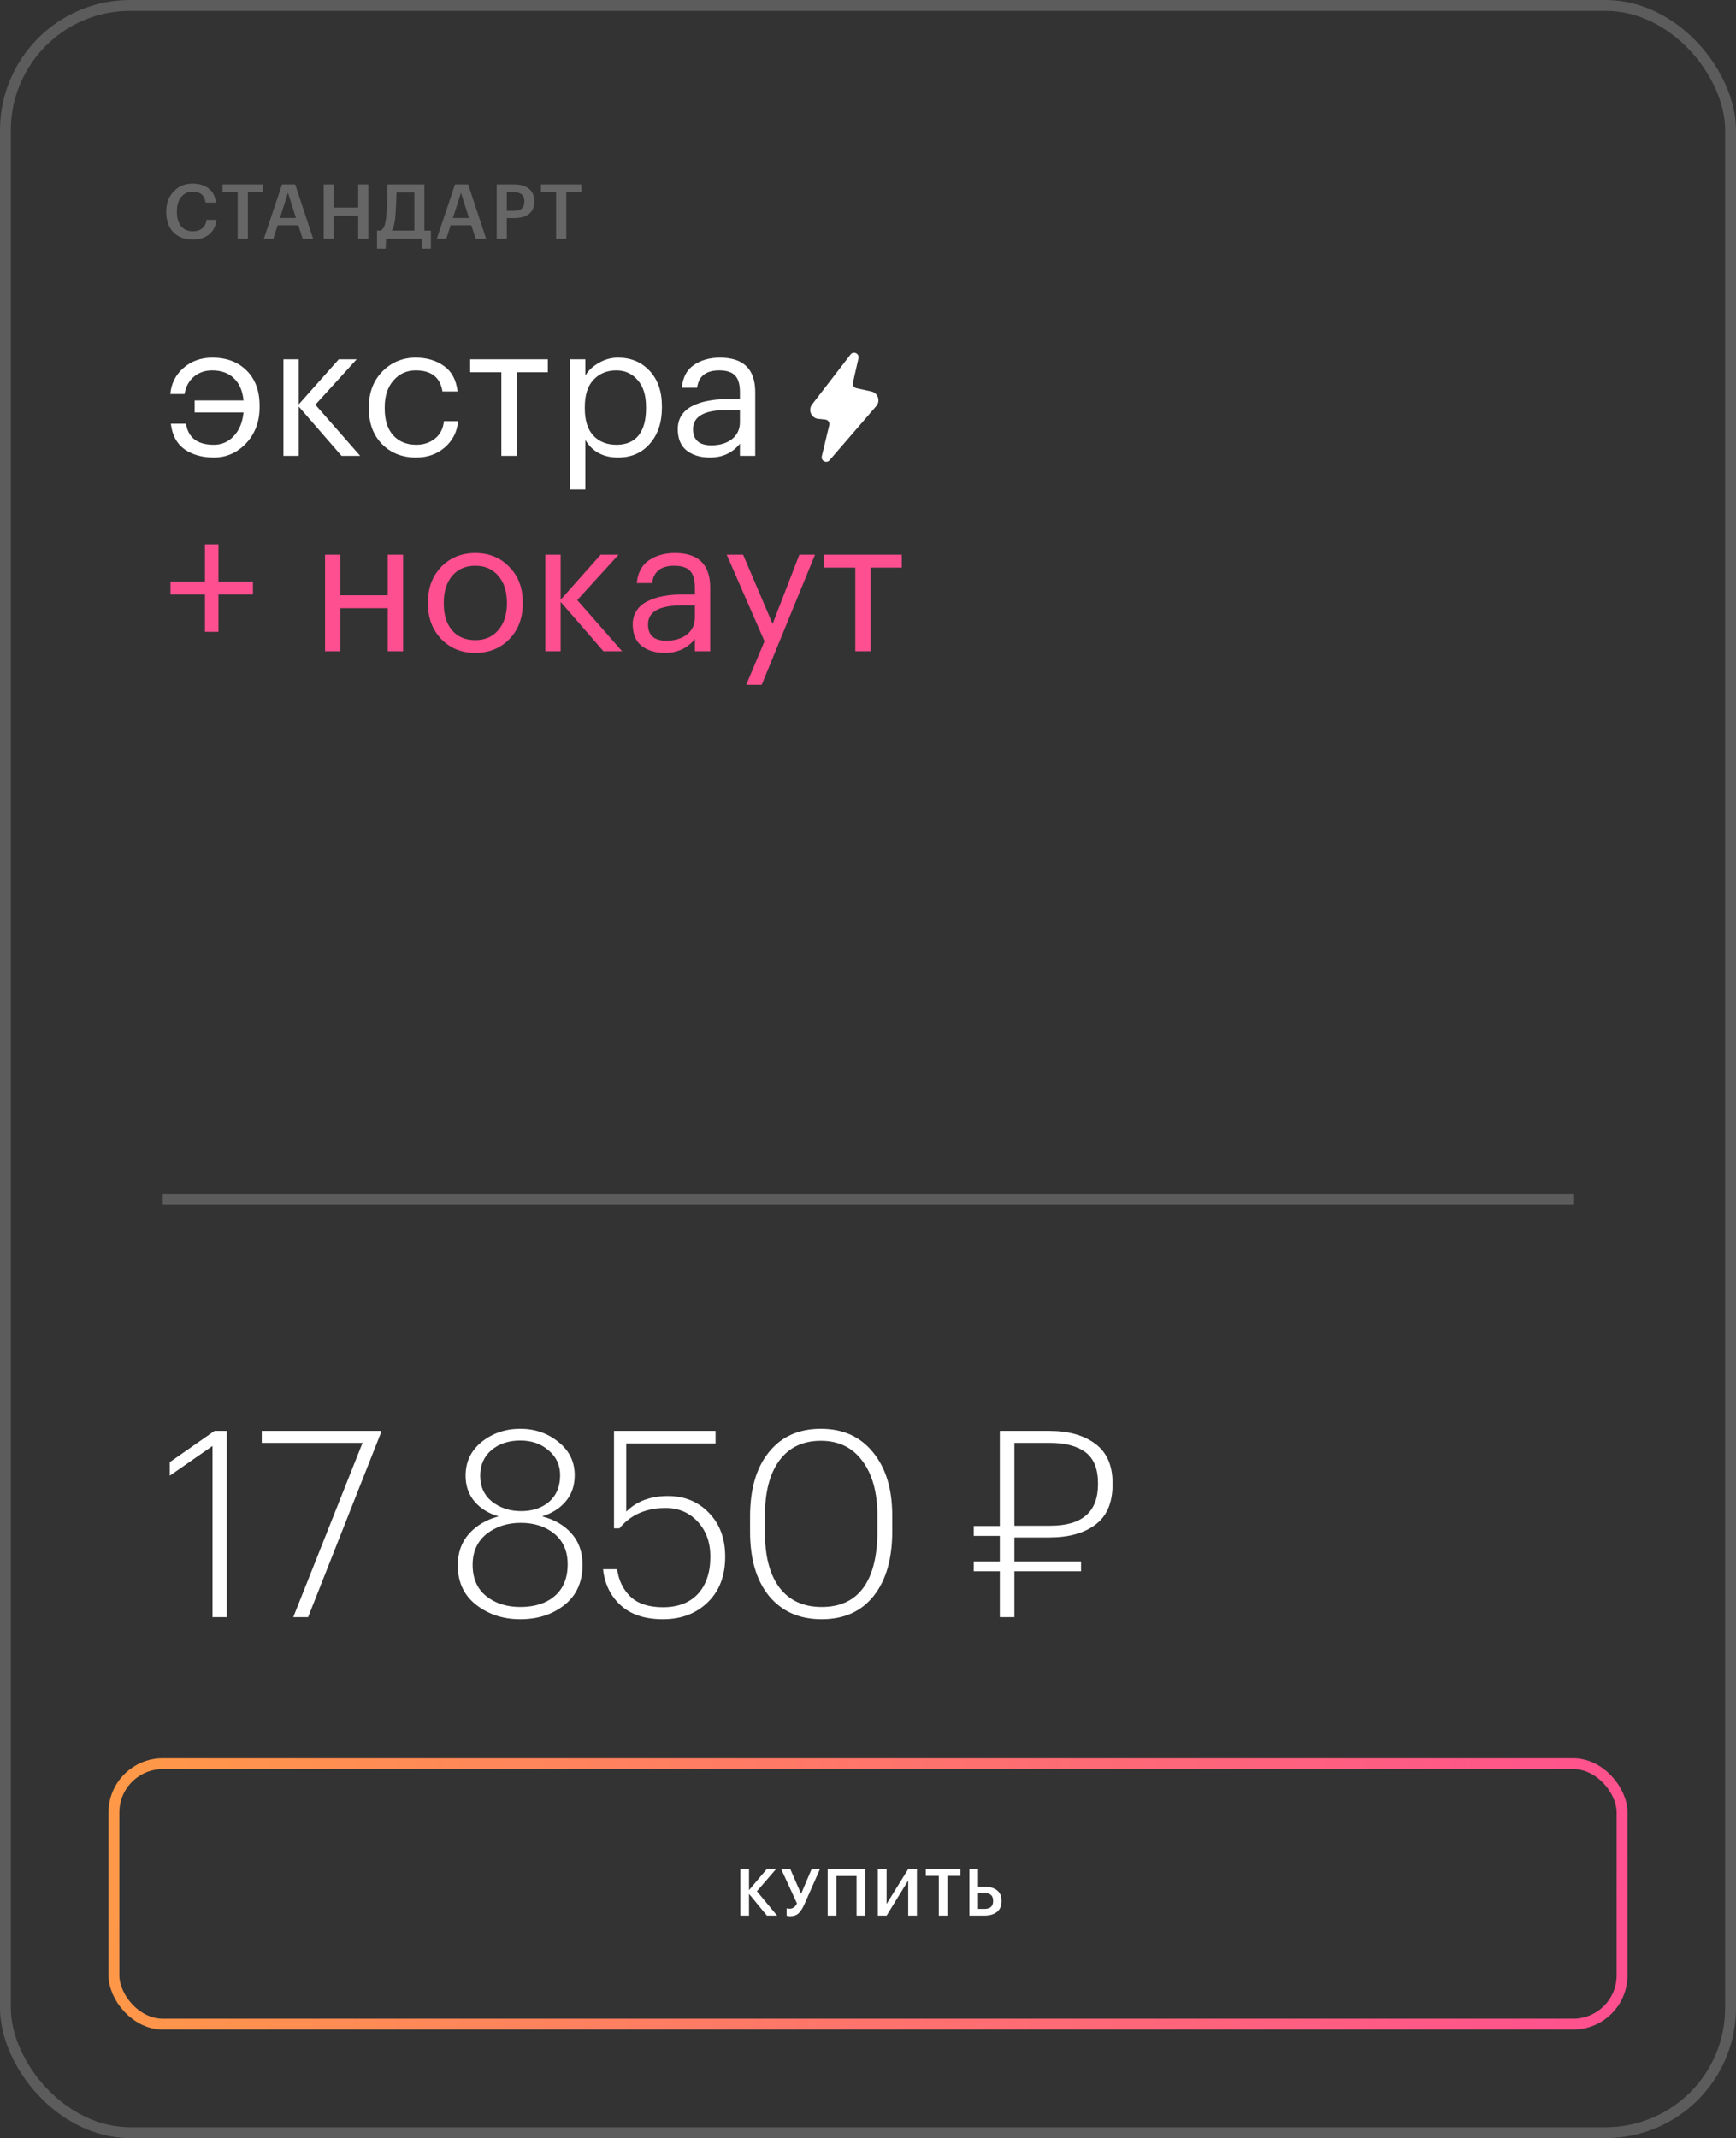 <?xml version="1.0" encoding="UTF-8"?> <svg xmlns="http://www.w3.org/2000/svg" width="320" height="394" viewBox="0 0 320 394" fill="none"><rect x="0" y="0" width="320" height="394" fill="#333333" stroke="none"/> <rect x="1" y="1" width="318" height="392" rx="23" stroke="white" stroke-opacity="0.2" stroke-width="2"></rect> <path d="M30 221H290" stroke="white" stroke-opacity="0.2" stroke-width="2"></path> <path d="M39.168 266.464L31.296 271.936V269.44L39.552 263.68H41.808V298H39.168V266.464ZM66.825 265.888H48.249V263.68H70.185V264.112L56.793 298H54.057L66.825 265.888ZM95.903 298.384C92.767 298.384 90.063 297.504 87.791 295.744C85.519 293.984 84.383 291.552 84.383 288.448C84.383 286.112 85.071 284.176 86.447 282.64C87.823 281.104 89.647 280.032 91.919 279.424C90.095 278.912 88.623 278.016 87.503 276.736C86.383 275.424 85.823 273.824 85.823 271.936C85.823 269.376 86.815 267.296 88.799 265.696C90.815 264.096 93.183 263.296 95.903 263.296C98.591 263.296 100.927 264.096 102.911 265.696C104.927 267.296 105.935 269.344 105.935 271.84C105.935 273.76 105.391 275.36 104.303 276.64C103.247 277.92 101.791 278.848 99.935 279.424C102.239 280.032 104.047 281.088 105.359 282.592C106.703 284.096 107.375 286.016 107.375 288.352C107.375 291.52 106.271 293.984 104.063 295.744C101.855 297.504 99.135 298.384 95.903 298.384ZM95.903 296.128C98.559 296.128 100.671 295.456 102.239 294.112C103.839 292.736 104.639 290.784 104.639 288.256C104.639 285.856 103.823 283.984 102.191 282.64C100.559 281.296 98.495 280.624 95.999 280.624C93.503 280.624 91.391 281.312 89.663 282.688C87.967 284.064 87.119 285.952 87.119 288.352C87.119 290.848 87.951 292.768 89.615 294.112C91.279 295.456 93.375 296.128 95.903 296.128ZM96.047 278.464C98.159 278.464 99.887 277.888 101.231 276.736C102.575 275.552 103.247 273.92 103.247 271.84C103.247 269.984 102.543 268.464 101.135 267.28C99.759 266.064 98.015 265.456 95.903 265.456C93.759 265.456 91.983 266.048 90.575 267.232C89.199 268.416 88.511 269.984 88.511 271.936C88.511 273.952 89.247 275.552 90.719 276.736C92.223 277.888 93.999 278.464 96.047 278.464ZM122.203 298.384C118.875 298.384 116.267 297.52 114.379 295.792C112.523 294.064 111.451 291.856 111.163 289.168H113.755C114.043 291.248 114.875 292.944 116.251 294.256C117.627 295.536 119.611 296.176 122.203 296.176C124.955 296.176 127.099 295.36 128.635 293.728C130.171 292.064 130.939 289.776 130.939 286.864C130.939 284.208 130.155 282.048 128.587 280.384C127.051 278.72 125.083 277.888 122.683 277.888C119.067 277.888 116.235 279.136 114.187 281.632H113.179V263.68H131.899V265.984H115.435V278.56C117.355 276.64 119.915 275.68 123.115 275.68C126.155 275.68 128.667 276.704 130.651 278.752C132.667 280.8 133.675 283.504 133.675 286.864C133.675 290.384 132.603 293.184 130.459 295.264C128.315 297.344 125.563 298.384 122.203 298.384ZM151.461 296.128C154.853 296.128 157.413 294.944 159.141 292.576C160.869 290.208 161.733 286.736 161.733 282.16V279.28C161.733 275.024 160.805 271.664 158.949 269.2C157.125 266.736 154.581 265.504 151.317 265.504C148.021 265.504 145.477 266.704 143.685 269.104C141.893 271.504 140.997 274.928 140.997 279.376V282.304C140.997 286.816 141.909 290.256 143.733 292.624C145.557 294.96 148.133 296.128 151.461 296.128ZM151.461 298.384C147.365 298.384 144.133 296.96 141.765 294.112C139.429 291.232 138.261 287.296 138.261 282.304V279.424C138.261 274.4 139.413 270.464 141.717 267.616C144.021 264.736 147.221 263.296 151.317 263.296C155.381 263.296 158.581 264.736 160.917 267.616C163.285 270.496 164.469 274.384 164.469 279.28V282.208C164.469 287.232 163.333 291.184 161.061 294.064C158.789 296.944 155.589 298.384 151.461 298.384ZM193.608 281.152C199.464 281.152 202.392 278.608 202.392 273.52V273.328C202.392 270.672 201.624 268.768 200.088 267.616C198.552 266.464 196.36 265.888 193.512 265.888H186.984V281.152H193.608ZM186.984 289.552V298H184.296V289.552H179.496V287.728H184.296V283.024H179.496V281.2H184.296V263.68H193.368C196.92 263.68 199.752 264.464 201.864 266.032C204.008 267.6 205.08 270.032 205.08 273.328V273.52C205.08 276.912 204.024 279.392 201.912 280.96C199.832 282.528 197 283.312 193.416 283.312H186.984V287.728H199.272V289.552H186.984Z" fill="white"></path> <rect x="21" y="325" width="278" height="48" rx="9" stroke="url(#paint0_linear_404_166)" stroke-width="2"></rect> <path d="M136.469 344.42H138.065V348.308L141.353 344.408H143.069L139.517 348.512L143.249 353H141.365L138.065 348.992V353H136.469V344.42ZM145.65 353.108C145.306 353.108 145.09 353.064 145.002 352.976V351.656C145.194 351.704 145.378 351.728 145.554 351.728C146.13 351.728 146.582 351.404 146.91 350.756L143.994 344.42H145.674L147.666 348.992L149.61 344.42H151.146L148.278 350.912C147.942 351.656 147.586 352.208 147.21 352.568C146.842 352.928 146.322 353.108 145.65 353.108ZM157.892 345.704H154.172V353H152.564V344.42H159.5V353H157.892V345.704ZM161.818 353V344.42H163.426V350.852L167.41 344.42H169.018V353H167.41V346.532L163.426 353H161.818ZM173.047 345.68H170.659V344.42H177.043V345.68H174.655V353H173.047V345.68ZM178.687 344.42H180.283V347.672H181.483C182.443 347.672 183.203 347.888 183.763 348.32C184.331 348.752 184.615 349.404 184.615 350.276V350.324C184.615 351.204 184.331 351.872 183.763 352.328C183.203 352.776 182.431 353 181.447 353H178.687V344.42ZM181.447 351.764C182.527 351.764 183.067 351.28 183.067 350.312V350.264C183.067 349.312 182.527 348.836 181.447 348.836H180.283V351.764H181.447Z" fill="white"></path> <path d="M39.418 84.306C37.287 84.306 35.497 83.807 34.046 82.81C32.595 81.79 31.745 80.215 31.496 78.084H34.284C34.692 80.668 36.403 81.96 39.418 81.96C40.869 81.96 42.093 81.427 43.09 80.362C44.11 79.274 44.711 77.823 44.892 76.01H35.882V73.8H44.892C44.711 71.987 44.11 70.615 43.09 69.686C42.093 68.734 40.767 68.258 39.112 68.258C37.797 68.258 36.675 68.643 35.746 69.414C34.839 70.162 34.261 71.227 34.012 72.61H31.394C31.575 70.661 32.38 69.063 33.808 67.816C35.259 66.547 37.038 65.912 39.146 65.912C41.775 65.912 43.883 66.705 45.47 68.292C47.057 69.879 47.85 72.032 47.85 74.752V75.024C47.85 77.699 47.023 79.92 45.368 81.688C43.713 83.433 41.73 84.306 39.418 84.306ZM55.069 74.922V84H52.247V66.218H55.069V74.514L62.447 66.218H65.745L58.129 74.582L66.391 84H62.957L55.069 74.922ZM76.696 84.306C74.157 84.306 72.072 83.49 70.44 81.858C68.808 80.203 67.992 78.016 67.992 75.296V75.024C67.992 72.349 68.819 70.162 70.474 68.462C72.151 66.762 74.203 65.912 76.628 65.912C78.668 65.912 80.402 66.422 81.83 67.442C83.258 68.439 84.097 70.003 84.346 72.134H81.558C81.15 69.55 79.507 68.258 76.628 68.258C74.973 68.258 73.602 68.881 72.514 70.128C71.448 71.352 70.916 72.984 70.916 75.024V75.296C70.916 77.427 71.437 79.07 72.48 80.226C73.545 81.382 74.962 81.96 76.73 81.96C78.067 81.96 79.212 81.586 80.164 80.838C81.138 80.067 81.694 78.991 81.83 77.608H84.448C84.266 79.557 83.451 81.167 82 82.436C80.572 83.683 78.804 84.306 76.696 84.306ZM100.982 68.598H95.236V84H92.414V68.598H86.668V66.218H100.982V68.598ZM105.078 66.218H107.9V69.21C108.421 68.303 109.237 67.533 110.348 66.898C111.458 66.241 112.648 65.912 113.918 65.912C116.298 65.912 118.236 66.717 119.732 68.326C121.25 69.935 122.01 72.111 122.01 74.854V75.126C122.01 77.869 121.262 80.09 119.766 81.79C118.292 83.467 116.343 84.306 113.918 84.306C111.198 84.306 109.192 83.229 107.9 81.076V90.188H105.078V66.218ZM113.646 81.96C115.414 81.96 116.762 81.393 117.692 80.26C118.621 79.104 119.086 77.438 119.086 75.262V74.99C119.086 72.837 118.564 71.182 117.522 70.026C116.502 68.847 115.198 68.258 113.612 68.258C111.889 68.258 110.484 68.836 109.396 69.992C108.33 71.125 107.798 72.791 107.798 74.99V75.262C107.798 77.461 108.319 79.127 109.362 80.26C110.427 81.393 111.855 81.96 113.646 81.96ZM130.848 84.306C129.103 84.306 127.675 83.875 126.564 83.014C125.476 82.13 124.932 80.815 124.932 79.07C124.932 78.095 125.17 77.245 125.646 76.52C126.145 75.772 126.825 75.194 127.686 74.786C128.547 74.355 129.488 74.049 130.508 73.868C131.528 73.664 132.639 73.562 133.84 73.562H136.39V72.27C136.39 70.842 136.095 69.822 135.506 69.21C134.917 68.575 133.942 68.258 132.582 68.258C130.134 68.258 128.774 69.323 128.502 71.454H125.68C125.861 69.55 126.598 68.156 127.89 67.272C129.205 66.365 130.814 65.912 132.718 65.912C137.047 65.912 139.212 68.031 139.212 72.27V84H136.39V81.756C135.03 83.456 133.183 84.306 130.848 84.306ZM131.12 82.062C132.661 82.062 133.919 81.688 134.894 80.94C135.891 80.169 136.39 79.115 136.39 77.778V75.568H133.942C129.817 75.568 127.754 76.735 127.754 79.07C127.754 81.065 128.876 82.062 131.12 82.062Z" fill="white"></path> <path d="M37.786 109.562H31.428V107.182H37.786V100.314H40.268V107.182H46.626V109.562H40.268V116.43H37.786V109.562ZM71.477 112.078H62.739V120H59.916V102.218H62.739V109.698H71.477V102.218H74.299V120H71.477V112.078ZM87.62 117.96C89.388 117.96 90.794 117.348 91.836 116.124C92.902 114.9 93.434 113.279 93.434 111.262V111.024C93.434 108.961 92.902 107.318 91.836 106.094C90.794 104.87 89.388 104.258 87.62 104.258C85.83 104.258 84.413 104.87 83.37 106.094C82.328 107.318 81.806 108.95 81.806 110.99V111.262C81.806 113.325 82.316 114.957 83.336 116.158C84.379 117.359 85.807 117.96 87.62 117.96ZM87.586 120.306C85.07 120.306 82.985 119.456 81.33 117.756C79.698 116.033 78.882 113.869 78.882 111.262V110.99C78.882 108.338 79.698 106.162 81.33 104.462C82.985 102.762 85.082 101.912 87.62 101.912C90.159 101.912 92.244 102.762 93.876 104.462C95.531 106.139 96.358 108.304 96.358 110.956V111.228C96.358 113.903 95.531 116.09 93.876 117.79C92.222 119.467 90.125 120.306 87.586 120.306ZM103.346 110.922V120H100.524V102.218H103.346V110.514L110.724 102.218H114.022L106.406 110.582L114.668 120H111.234L103.346 110.922ZM122.547 120.306C120.802 120.306 119.374 119.875 118.263 119.014C117.175 118.13 116.631 116.815 116.631 115.07C116.631 114.095 116.869 113.245 117.345 112.52C117.844 111.772 118.524 111.194 119.385 110.786C120.247 110.355 121.187 110.049 122.207 109.868C123.227 109.664 124.338 109.562 125.539 109.562H128.089V108.27C128.089 106.842 127.795 105.822 127.205 105.21C126.616 104.575 125.641 104.258 124.281 104.258C121.833 104.258 120.473 105.323 120.201 107.454H117.379C117.561 105.55 118.297 104.156 119.589 103.272C120.904 102.365 122.513 101.912 124.417 101.912C128.747 101.912 130.911 104.031 130.911 108.27V120H128.089V117.756C126.729 119.456 124.882 120.306 122.547 120.306ZM122.819 118.062C124.361 118.062 125.619 117.688 126.593 116.94C127.591 116.169 128.089 115.115 128.089 113.778V111.568H125.641C121.516 111.568 119.453 112.735 119.453 115.07C119.453 117.065 120.575 118.062 122.819 118.062ZM140.92 118.164L133.95 102.218H136.976L142.416 114.968L147.346 102.218H150.236L140.41 126.188H137.554L140.92 118.164ZM166.227 104.598H160.481V120H157.659V104.598H151.913V102.218H166.227V104.598Z" fill="#FE4F90"></path> <path d="M149.692 74.527L156.778 65.342C157.32 64.639 158.437 65.165 158.241 66.031L157.218 70.537C157.116 70.986 157.399 71.431 157.847 71.529L160.621 72.14C161.846 72.41 162.338 73.891 161.518 74.84L152.917 84.798C152.35 85.454 151.283 84.907 151.485 84.063L152.859 78.338C152.976 77.852 152.637 77.373 152.139 77.322L150.833 77.186C149.543 77.052 148.9 75.554 149.692 74.527Z" fill="white"></path> <path opacity="0.25" d="M35.53 44.14C33.981 44.14 32.777 43.683 31.918 42.768C31.069 41.853 30.644 40.617 30.644 39.058V38.946C30.644 37.453 31.101 36.23 32.016 35.278C32.931 34.317 34.093 33.836 35.502 33.836C36.697 33.836 37.681 34.135 38.456 34.732C39.24 35.329 39.688 36.197 39.8 37.336H37.91C37.807 36.655 37.56 36.151 37.168 35.824C36.785 35.488 36.235 35.32 35.516 35.32C34.639 35.32 33.934 35.647 33.402 36.3C32.87 36.944 32.604 37.821 32.604 38.932V39.044C32.604 40.173 32.861 41.055 33.374 41.69C33.887 42.315 34.606 42.628 35.53 42.628C36.239 42.628 36.818 42.451 37.266 42.096C37.714 41.732 37.989 41.205 38.092 40.514H39.912C39.772 41.699 39.31 42.6 38.526 43.216C37.751 43.832 36.753 44.14 35.53 44.14ZM43.81 35.46H41.024V33.99H48.472V35.46H45.686V44H43.81V35.46ZM51.982 33.99H54.418L57.722 44H55.79L54.992 41.522H51.17L50.386 44H48.636L51.982 33.99ZM51.604 40.164H54.558L53.088 35.516L51.604 40.164ZM59.67 33.99H61.532V38.246H66.026V33.99H67.902V44H66.026V39.744H61.532V44H59.67V33.99ZM72.871 39.996C72.759 41.163 72.549 41.998 72.241 42.502H76.385V35.474H73.095C73.03 37.359 72.955 38.867 72.871 39.996ZM71.093 45.82H69.497V42.502H70.127C70.445 42.371 70.683 42.101 70.841 41.69C71 41.27 71.121 40.663 71.205 39.87C71.355 37.957 71.429 35.997 71.429 33.99H78.233V42.502H79.423V45.82H77.813L77.743 44H71.163L71.093 45.82ZM83.867 33.99H86.303L89.607 44H87.675L86.877 41.522H83.055L82.271 44H80.521L83.867 33.99ZM83.489 40.164H86.443L84.973 35.516L83.489 40.164ZM91.555 33.99H94.775C95.932 33.99 96.837 34.251 97.491 34.774C98.153 35.297 98.485 36.067 98.485 37.084V37.14C98.485 38.157 98.153 38.923 97.491 39.436C96.828 39.94 95.937 40.192 94.817 40.192H93.417V44H91.555V33.99ZM94.775 38.848C96.035 38.848 96.665 38.279 96.665 37.14V37.084C96.665 35.983 96.035 35.432 94.775 35.432H93.417V38.848H94.775ZM102.508 35.46H99.722V33.99H107.17V35.46H104.384V44H102.508V35.46Z" fill="white"></path> <defs> <linearGradient id="paint0_linear_404_166" x1="20" y1="328.5" x2="300" y2="374" gradientUnits="userSpaceOnUse"> <stop stop-color="#FF9947"></stop> <stop offset="1" stop-color="#FE4F90"></stop> </linearGradient> </defs> </svg> 